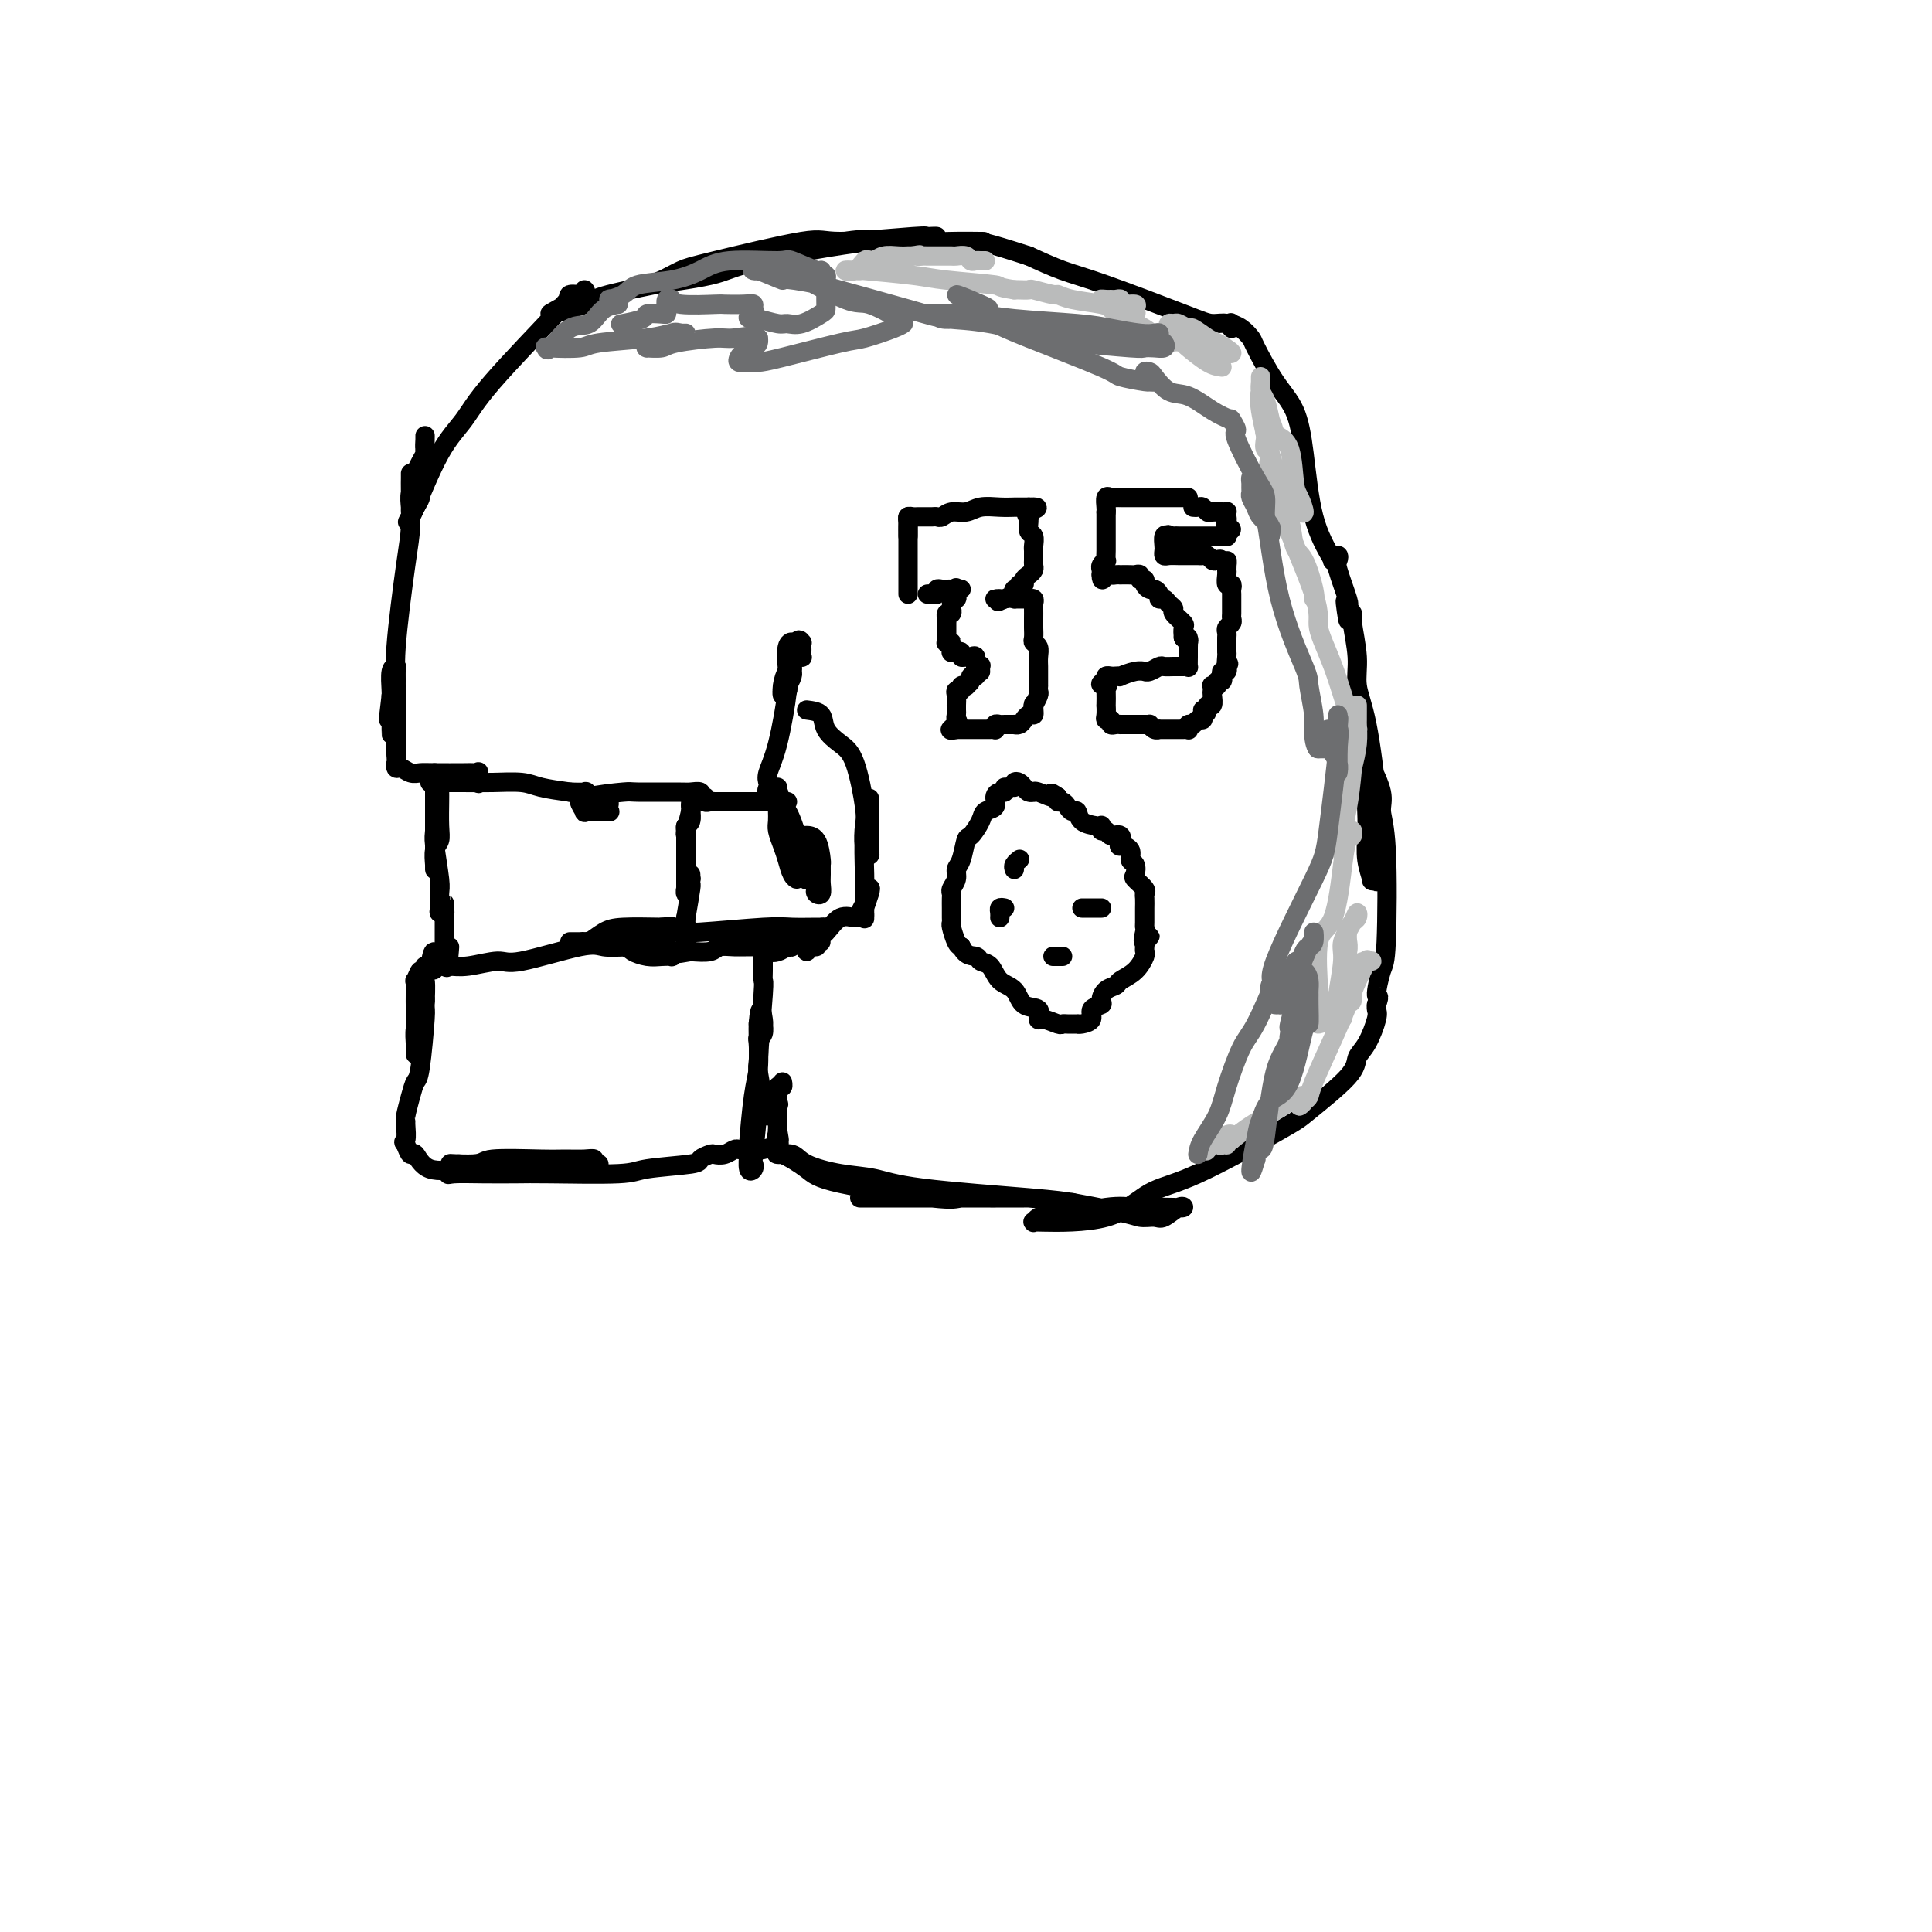 <svg viewBox='0 0 400 400' version='1.1' xmlns='http://www.w3.org/2000/svg' xmlns:xlink='http://www.w3.org/1999/xlink'><g fill='none' stroke='#000000' stroke-width='4' stroke-linecap='round' stroke-linejoin='round'><path d='M178,248c0.847,-0.000 1.694,-0.000 4,0c2.306,0.000 6.070,0.000 9,0c2.930,-0.000 5.024,-0.000 7,0c1.976,0.000 3.832,0.000 6,0c2.168,-0.000 4.648,-0.000 6,0c1.352,0.000 1.575,0.000 2,0c0.425,-0.000 1.053,-0.001 1,0c-0.053,0.001 -0.786,0.003 -2,0c-1.214,-0.003 -2.909,-0.010 -4,0c-1.091,0.010 -1.577,0.037 -3,0c-1.423,-0.037 -3.782,-0.137 -5,0c-1.218,0.137 -1.296,0.510 -6,0c-4.704,-0.510 -14.035,-1.904 -19,-3c-4.965,-1.096 -5.563,-1.896 -7,-3c-1.437,-1.104 -3.713,-2.513 -5,-3c-1.287,-0.487 -1.585,-0.051 -1,0c0.585,0.051 2.051,-0.282 3,0c0.949,0.282 1.379,1.178 3,2c1.621,0.822 4.432,1.568 7,2c2.568,0.432 4.895,0.549 7,1c2.105,0.451 3.990,1.237 10,2c6.010,0.763 16.146,1.504 22,2c5.854,0.496 7.427,0.748 9,1'/><path d='M222,249c12.292,2.235 13.022,2.823 14,3c0.978,0.177 2.205,-0.058 3,0c0.795,0.058 1.157,0.408 2,0c0.843,-0.408 2.165,-1.573 3,-2c0.835,-0.427 1.181,-0.116 1,0c-0.181,0.116 -0.889,0.039 -2,0c-1.111,-0.039 -2.627,-0.038 -4,0c-1.373,0.038 -2.605,0.114 -4,0c-1.395,-0.114 -2.952,-0.419 -6,0c-3.048,0.419 -7.586,1.562 -10,2c-2.414,0.438 -2.703,0.170 -3,0c-0.297,-0.170 -0.602,-0.241 -1,0c-0.398,0.241 -0.888,0.794 -1,1c-0.112,0.206 0.156,0.067 0,0c-0.156,-0.067 -0.735,-0.060 2,0c2.735,0.060 8.785,0.172 13,-1c4.215,-1.172 6.594,-3.629 9,-5c2.406,-1.371 4.839,-1.655 10,-4c5.161,-2.345 13.049,-6.750 17,-9c3.951,-2.250 3.966,-2.343 6,-4c2.034,-1.657 6.086,-4.878 8,-7c1.914,-2.122 1.690,-3.147 2,-4c0.310,-0.853 1.155,-1.535 2,-3c0.845,-1.465 1.690,-3.712 2,-5c0.310,-1.288 0.083,-1.616 0,-2c-0.083,-0.384 -0.024,-0.824 0,-1c0.024,-0.176 0.012,-0.088 0,0'/><path d='M285,208c0.882,-2.493 0.089,-1.227 0,-2c-0.089,-0.773 0.528,-3.586 1,-5c0.472,-1.414 0.798,-1.428 1,-6c0.202,-4.572 0.279,-13.702 0,-19c-0.279,-5.298 -0.916,-6.766 -1,-8c-0.084,-1.234 0.384,-2.235 0,-4c-0.384,-1.765 -1.619,-4.294 -2,-5c-0.381,-0.706 0.093,0.410 0,1c-0.093,0.590 -0.753,0.653 -1,2c-0.247,1.347 -0.081,3.979 0,6c0.081,2.021 0.078,3.430 0,5c-0.078,1.570 -0.231,3.302 0,5c0.231,1.698 0.847,3.364 1,4c0.153,0.636 -0.155,0.243 0,0c0.155,-0.243 0.775,-0.337 1,0c0.225,0.337 0.055,1.106 0,0c-0.055,-1.106 0.006,-4.087 0,-6c-0.006,-1.913 -0.077,-2.760 0,-4c0.077,-1.240 0.304,-2.875 0,-7c-0.304,-4.125 -1.138,-10.740 -2,-15c-0.862,-4.260 -1.751,-6.165 -2,-8c-0.249,-1.835 0.143,-3.599 0,-6c-0.143,-2.401 -0.822,-5.437 -1,-7c-0.178,-1.563 0.144,-1.652 0,-2c-0.144,-0.348 -0.756,-0.957 -1,-1c-0.244,-0.043 -0.122,0.478 0,1'/><path d='M279,127c-0.931,-5.549 -0.257,-0.422 0,1c0.257,1.422 0.097,-0.861 0,-2c-0.097,-1.139 -0.130,-1.133 0,-1c0.130,0.133 0.423,0.393 0,-1c-0.423,-1.393 -1.564,-4.440 -2,-6c-0.436,-1.560 -0.168,-1.635 0,-2c0.168,-0.365 0.238,-1.021 0,-1c-0.238,0.021 -0.782,0.720 -1,1c-0.218,0.280 -0.109,0.140 0,0'/><path d='M276,116c-1.501,-2.570 -3.001,-5.141 -4,-9c-0.999,-3.859 -1.496,-9.008 -2,-13c-0.504,-3.992 -1.016,-6.828 -2,-9c-0.984,-2.172 -2.439,-3.682 -4,-6c-1.561,-2.318 -3.227,-5.446 -4,-7c-0.773,-1.554 -0.652,-1.536 -1,-2c-0.348,-0.464 -1.167,-1.410 -2,-2c-0.833,-0.590 -1.682,-0.823 -2,-1c-0.318,-0.177 -0.104,-0.298 0,0c0.104,0.298 0.098,1.016 0,1c-0.098,-0.016 -0.288,-0.766 -1,-1c-0.712,-0.234 -1.945,0.048 -3,0c-1.055,-0.048 -1.932,-0.425 -6,-2c-4.068,-1.575 -11.326,-4.347 -16,-6c-4.674,-1.653 -6.764,-2.187 -9,-3c-2.236,-0.813 -4.618,-1.907 -7,-3'/><path d='M213,53c-9.210,-3.000 -10.236,-3.000 -11,-3c-0.764,0.000 -1.267,0.001 -1,0c0.267,-0.001 1.303,-0.004 2,0c0.697,0.004 1.057,0.014 0,0c-1.057,-0.014 -3.529,-0.051 -6,0c-2.471,0.051 -4.941,0.189 -7,0c-2.059,-0.189 -3.707,-0.706 -10,0c-6.293,0.706 -17.229,2.635 -23,4c-5.771,1.365 -6.375,2.168 -10,3c-3.625,0.832 -10.269,1.695 -13,2c-2.731,0.305 -1.549,0.054 -1,0c0.549,-0.054 0.466,0.089 1,0c0.534,-0.089 1.685,-0.411 3,-1c1.315,-0.589 2.795,-1.444 4,-2c1.205,-0.556 2.134,-0.814 7,-2c4.866,-1.186 13.667,-3.299 18,-4c4.333,-0.701 4.197,0.011 8,0c3.803,-0.011 11.545,-0.745 15,-1c3.455,-0.255 2.622,-0.030 3,0c0.378,0.030 1.965,-0.134 2,0c0.035,0.134 -1.483,0.567 -3,1'/><path d='M191,50c2.277,0.058 -4.531,0.202 -8,0c-3.469,-0.202 -3.599,-0.752 -8,0c-4.401,0.752 -13.074,2.805 -18,4c-4.926,1.195 -6.106,1.530 -8,2c-1.894,0.470 -4.503,1.073 -9,2c-4.497,0.927 -10.882,2.178 -14,3c-3.118,0.822 -2.967,1.216 -5,2c-2.033,0.784 -6.248,1.957 -7,2c-0.752,0.043 1.959,-1.043 3,-2c1.041,-0.957 0.411,-1.783 1,-2c0.589,-0.217 2.397,0.176 3,0c0.603,-0.176 0.002,-0.919 0,-1c-0.002,-0.081 0.594,0.501 0,1c-0.594,0.499 -2.380,0.916 -3,1c-0.620,0.084 -0.075,-0.166 -3,3c-2.925,3.166 -9.320,9.747 -13,14c-3.680,4.253 -4.646,6.177 -6,8c-1.354,1.823 -3.095,3.544 -5,7c-1.905,3.456 -3.975,8.648 -5,11c-1.025,2.352 -1.007,1.864 -1,2c0.007,0.136 0.002,0.896 0,1c-0.002,0.104 -0.001,-0.448 0,-1'/><path d='M85,107c-1.540,2.745 0.109,-0.394 1,-2c0.891,-1.606 1.023,-1.680 1,-2c-0.023,-0.320 -0.202,-0.885 0,-2c0.202,-1.115 0.786,-2.780 1,-4c0.214,-1.220 0.057,-1.994 0,-3c-0.057,-1.006 -0.013,-2.245 0,-3c0.013,-0.755 -0.004,-1.026 0,-1c0.004,0.026 0.030,0.349 0,1c-0.030,0.651 -0.117,1.629 0,2c0.117,0.371 0.438,0.134 0,1c-0.438,0.866 -1.634,2.835 -2,4c-0.366,1.165 0.098,1.525 0,2c-0.098,0.475 -0.758,1.065 -1,2c-0.242,0.935 -0.065,2.217 0,3c0.065,0.783 0.017,1.068 0,1c-0.017,-0.068 -0.005,-0.488 0,-1c0.005,-0.512 0.001,-1.116 0,-2c-0.001,-0.884 -0.000,-2.050 0,-3c0.000,-0.950 0.001,-1.686 0,-2c-0.001,-0.314 -0.002,-0.206 0,0c0.002,0.206 0.007,0.512 0,1c-0.007,0.488 -0.026,1.159 0,3c0.026,1.841 0.095,4.852 0,7c-0.095,2.148 -0.355,3.431 -1,8c-0.645,4.569 -1.674,12.422 -2,17c-0.326,4.578 0.050,5.879 0,7c-0.050,1.121 -0.525,2.060 -1,3'/><path d='M81,144c-1.089,8.689 -0.311,3.911 0,2c0.311,-1.911 0.156,-0.956 0,0'/><path d='M81,146c0.000,1.031 0.000,2.062 0,3c-0.000,0.938 -0.000,1.783 0,2c0.000,0.217 0.000,-0.194 0,0c-0.000,0.194 -0.001,0.994 0,1c0.001,0.006 0.004,-0.783 0,-2c-0.004,-1.217 -0.015,-2.861 0,-4c0.015,-1.139 0.057,-1.772 0,-3c-0.057,-1.228 -0.211,-3.051 0,-4c0.211,-0.949 0.789,-1.024 1,-1c0.211,0.024 0.057,0.146 0,1c-0.057,0.854 -0.015,2.440 0,3c0.015,0.560 0.004,0.095 0,0c-0.004,-0.095 -0.001,0.182 0,1c0.001,0.818 0.000,2.178 0,3c-0.000,0.822 -0.000,1.107 0,2c0.000,0.893 0.000,2.394 0,3c-0.000,0.606 -0.000,0.316 0,1c0.000,0.684 0.000,2.342 0,4'/><path d='M82,156c0.164,3.018 0.074,2.063 0,2c-0.074,-0.063 -0.133,0.768 0,1c0.133,0.232 0.459,-0.134 1,0c0.541,0.134 1.296,0.768 2,1c0.704,0.232 1.355,0.063 2,0c0.645,-0.063 1.283,-0.019 3,0c1.717,0.019 4.512,0.013 6,0c1.488,-0.013 1.667,-0.032 2,0c0.333,0.032 0.818,0.114 1,0c0.182,-0.114 0.059,-0.423 0,0c-0.059,0.423 -0.054,1.577 0,2c0.054,0.423 0.155,0.113 0,0c-0.155,-0.113 -0.568,-0.030 -1,0c-0.432,0.030 -0.885,0.008 -2,0c-1.115,-0.008 -2.893,-0.002 -4,0c-1.107,0.002 -1.543,0.001 -2,0c-0.457,-0.001 -0.936,0.000 -1,0c-0.064,-0.000 0.286,-0.001 1,0c0.714,0.001 1.792,0.003 3,0c1.208,-0.003 2.548,-0.012 4,0c1.452,0.012 3.018,0.044 5,0c1.982,-0.044 4.380,-0.166 6,0c1.620,0.166 2.463,0.619 4,1c1.537,0.381 3.769,0.691 6,1'/><path d='M118,164c4.996,0.189 2.985,-0.339 3,0c0.015,0.339 2.056,1.545 3,2c0.944,0.455 0.791,0.160 1,0c0.209,-0.160 0.779,-0.186 1,0c0.221,0.186 0.094,0.585 0,1c-0.094,0.415 -0.153,0.845 0,1c0.153,0.155 0.519,0.034 0,0c-0.519,-0.034 -1.924,0.020 -3,0c-1.076,-0.020 -1.822,-0.113 -2,0c-0.178,0.113 0.212,0.433 0,0c-0.212,-0.433 -1.027,-1.619 -1,-2c0.027,-0.381 0.897,0.041 1,0c0.103,-0.041 -0.559,-0.547 1,-1c1.559,-0.453 5.340,-0.855 7,-1c1.660,-0.145 1.200,-0.035 3,0c1.800,0.035 5.859,-0.006 8,0c2.141,0.006 2.363,0.058 3,0c0.637,-0.058 1.690,-0.226 2,0c0.310,0.226 -0.124,0.845 0,1c0.124,0.155 0.804,-0.155 1,0c0.196,0.155 -0.092,0.773 0,1c0.092,0.227 0.563,0.061 1,0c0.437,-0.061 0.839,-0.017 1,0c0.161,0.017 0.080,0.009 0,0'/><path d='M148,166c4.464,0.000 1.624,0.000 1,0c-0.624,-0.000 0.969,-0.000 2,0c1.031,0.000 1.499,0.000 2,0c0.501,-0.000 1.034,-0.000 2,0c0.966,0.000 2.366,0.000 3,0c0.634,-0.000 0.501,-0.000 1,0c0.499,0.000 1.629,0.001 2,0c0.371,-0.001 -0.017,-0.003 0,0c0.017,0.003 0.437,0.011 1,0c0.563,-0.011 1.268,-0.041 1,0c-0.268,0.041 -1.508,0.151 -2,0c-0.492,-0.151 -0.237,-0.565 0,-1c0.237,-0.435 0.454,-0.891 0,-1c-0.454,-0.109 -1.580,0.130 -2,0c-0.420,-0.130 -0.133,-0.629 0,-1c0.133,-0.371 0.113,-0.615 0,-1c-0.113,-0.385 -0.318,-0.912 0,-2c0.318,-1.088 1.161,-2.737 2,-6c0.839,-3.263 1.675,-8.139 2,-11c0.325,-2.861 0.140,-3.708 0,-5c-0.140,-1.292 -0.234,-3.029 0,-4c0.234,-0.971 0.795,-1.177 1,-1c0.205,0.177 0.055,0.738 0,1c-0.055,0.262 -0.015,0.224 0,1c0.015,0.776 0.004,2.364 0,3c-0.004,0.636 -0.002,0.318 0,0'/><path d='M164,138c0.139,0.818 -0.014,0.864 0,1c0.014,0.136 0.196,0.361 0,1c-0.196,0.639 -0.770,1.693 -1,2c-0.230,0.307 -0.115,-0.132 0,0c0.115,0.132 0.230,0.837 0,1c-0.230,0.163 -0.805,-0.214 -1,0c-0.195,0.214 -0.011,1.019 0,1c0.011,-0.019 -0.151,-0.863 0,-2c0.151,-1.137 0.615,-2.568 1,-3c0.385,-0.432 0.692,0.136 1,-1c0.308,-1.136 0.619,-3.976 1,-5c0.381,-1.024 0.834,-0.232 1,0c0.166,0.232 0.045,-0.095 0,0c-0.045,0.095 -0.016,0.614 0,1c0.016,0.386 0.018,0.639 0,1c-0.018,0.361 -0.056,0.829 0,1c0.056,0.171 0.207,0.046 0,0c-0.207,-0.046 -0.774,-0.013 -1,0c-0.226,0.013 -0.113,0.007 0,0'/><path d='M167,147c1.226,0.159 2.451,0.318 3,1c0.549,0.682 0.420,1.885 1,3c0.580,1.115 1.867,2.140 3,3c1.133,0.860 2.111,1.555 3,4c0.889,2.445 1.688,6.639 2,9c0.312,2.361 0.136,2.889 0,4c-0.136,1.111 -0.233,2.807 0,4c0.233,1.193 0.794,1.884 1,2c0.206,0.116 0.055,-0.343 0,-1c-0.055,-0.657 -0.015,-1.513 0,-2c0.015,-0.487 0.004,-0.604 0,-1c-0.004,-0.396 -0.001,-1.070 0,-2c0.001,-0.930 0.000,-2.117 0,-3c-0.000,-0.883 -0.000,-1.463 0,-2c0.000,-0.537 0.000,-1.030 0,-1c-0.000,0.030 -0.000,0.585 0,1c0.000,0.415 0.000,0.690 0,1c-0.000,0.310 -0.000,0.655 0,1'/><path d='M180,168c-0.226,0.863 -0.793,1.521 -1,4c-0.207,2.479 -0.056,6.779 0,9c0.056,2.221 0.015,2.361 0,3c-0.015,0.639 -0.004,1.775 0,3c0.004,1.225 0.000,2.537 0,3c-0.000,0.463 0.003,0.076 0,0c-0.003,-0.076 -0.014,0.160 0,0c0.014,-0.160 0.052,-0.715 0,-1c-0.052,-0.285 -0.195,-0.299 0,-1c0.195,-0.701 0.728,-2.091 1,-3c0.272,-0.909 0.282,-1.339 0,-1c-0.282,0.339 -0.855,1.447 -1,2c-0.145,0.553 0.138,0.550 0,1c-0.138,0.450 -0.696,1.353 -1,2c-0.304,0.647 -0.352,1.039 -1,1c-0.648,-0.039 -1.894,-0.509 -3,0c-1.106,0.509 -2.072,1.997 -3,3c-0.928,1.003 -1.817,1.520 -2,2c-0.183,0.480 0.342,0.924 0,1c-0.342,0.076 -1.549,-0.214 -2,0c-0.451,0.214 -0.144,0.933 0,1c0.144,0.067 0.127,-0.518 0,-1c-0.127,-0.482 -0.364,-0.861 0,-1c0.364,-0.139 1.329,-0.037 2,0c0.671,0.037 1.049,0.011 1,0c-0.049,-0.011 -0.524,-0.005 -1,0'/><path d='M169,195c-0.126,-0.298 -1.441,-0.042 -2,0c-0.559,0.042 -0.363,-0.130 -1,0c-0.637,0.130 -2.106,0.563 -3,1c-0.894,0.437 -1.214,0.876 -2,1c-0.786,0.124 -2.040,-0.069 -2,0c0.040,0.069 1.374,0.401 2,0c0.626,-0.401 0.543,-1.536 1,-2c0.457,-0.464 1.454,-0.257 2,0c0.546,0.257 0.641,0.565 1,0c0.359,-0.565 0.981,-2.004 1,-2c0.019,0.004 -0.566,1.451 -1,2c-0.434,0.549 -0.716,0.201 -1,0c-0.284,-0.201 -0.571,-0.254 -1,0c-0.429,0.254 -1.001,0.816 -1,1c0.001,0.184 0.575,-0.011 1,0c0.425,0.011 0.702,0.227 1,0c0.298,-0.227 0.616,-0.896 1,-1c0.384,-0.104 0.834,0.357 1,0c0.166,-0.357 0.047,-1.530 0,-2c-0.047,-0.470 -0.024,-0.235 0,0'/><path d='M166,193c0.743,-0.744 -0.901,-0.604 -2,0c-1.099,0.604 -1.653,1.672 -2,2c-0.347,0.328 -0.485,-0.085 -1,0c-0.515,0.085 -1.406,0.669 -2,1c-0.594,0.331 -0.892,0.408 -1,1c-0.108,0.592 -0.028,1.698 0,2c0.028,0.302 0.003,-0.201 0,0c-0.003,0.201 0.014,1.106 0,2c-0.014,0.894 -0.060,1.778 0,2c0.060,0.222 0.226,-0.218 0,3c-0.226,3.218 -0.844,10.095 -1,14c-0.156,3.905 0.151,4.839 0,8c-0.151,3.161 -0.758,8.548 -1,11c-0.242,2.452 -0.118,1.969 0,2c0.118,0.031 0.231,0.578 0,1c-0.231,0.422 -0.804,0.720 -1,0c-0.196,-0.720 -0.014,-2.457 0,-3c0.014,-0.543 -0.140,0.110 0,-2c0.140,-2.110 0.573,-6.983 1,-10c0.427,-3.017 0.846,-4.180 1,-6c0.154,-1.820 0.041,-4.298 0,-6c-0.041,-1.702 -0.012,-2.629 0,-3c0.012,-0.371 0.006,-0.185 0,0'/><path d='M157,212c0.380,-4.936 0.830,-2.275 1,-1c0.170,1.275 0.060,1.165 0,1c-0.060,-0.165 -0.068,-0.383 0,0c0.068,0.383 0.213,1.369 0,2c-0.213,0.631 -0.786,0.908 -1,1c-0.214,0.092 -0.071,0.001 0,1c0.071,0.999 0.071,3.089 0,4c-0.071,0.911 -0.213,0.642 0,2c0.213,1.358 0.783,4.342 1,6c0.217,1.658 0.083,1.988 0,2c-0.083,0.012 -0.114,-0.296 0,0c0.114,0.296 0.374,1.195 1,1c0.626,-0.195 1.617,-1.483 2,-2c0.383,-0.517 0.156,-0.264 0,-1c-0.156,-0.736 -0.242,-2.462 0,-3c0.242,-0.538 0.811,0.111 1,0c0.189,-0.111 -0.002,-0.983 0,-1c0.002,-0.017 0.197,0.821 0,1c-0.197,0.179 -0.785,-0.300 -1,0c-0.215,0.300 -0.058,1.379 0,2c0.058,0.621 0.015,0.782 0,1c-0.015,0.218 -0.004,0.491 0,1c0.004,0.509 0.001,1.252 0,2c-0.001,0.748 -0.000,1.499 0,2c0.000,0.501 0.000,0.750 0,1'/><path d='M161,234c0.631,3.581 0.208,1.534 0,1c-0.208,-0.534 -0.202,0.445 0,1c0.202,0.555 0.601,0.685 0,1c-0.601,0.315 -2.202,0.817 -3,1c-0.798,0.183 -0.791,0.049 -1,0c-0.209,-0.049 -0.633,-0.014 -1,0c-0.367,0.014 -0.678,0.008 -1,0c-0.322,-0.008 -0.654,-0.016 -1,0c-0.346,0.016 -0.707,0.056 -1,0c-0.293,-0.056 -0.517,-0.208 -1,0c-0.483,0.208 -1.225,0.777 -2,1c-0.775,0.223 -1.584,0.101 -2,0c-0.416,-0.101 -0.440,-0.181 -1,0c-0.560,0.181 -1.658,0.623 -2,1c-0.342,0.377 0.071,0.689 -2,1c-2.071,0.311 -6.624,0.619 -9,1c-2.376,0.381 -2.573,0.834 -6,1c-3.427,0.166 -10.083,0.046 -14,0c-3.917,-0.046 -5.097,-0.018 -7,0c-1.903,0.018 -4.531,0.025 -7,0c-2.469,-0.025 -4.780,-0.084 -6,0c-1.220,0.084 -1.349,0.310 -1,0c0.349,-0.310 1.174,-1.155 2,-2'/><path d='M95,241c-4.524,-0.249 0.668,0.130 3,0c2.332,-0.130 1.806,-0.768 4,-1c2.194,-0.232 7.109,-0.058 10,0c2.891,0.058 3.760,0.002 5,0c1.240,-0.002 2.851,0.052 4,0c1.149,-0.052 1.834,-0.210 2,0c0.166,0.210 -0.189,0.788 0,1c0.189,0.212 0.920,0.057 1,0c0.080,-0.057 -0.491,-0.015 -1,0c-0.509,0.015 -0.955,0.004 -2,0c-1.045,-0.004 -2.690,-0.001 -4,0c-1.310,0.001 -2.285,0.000 -3,0c-0.715,-0.000 -1.169,-0.000 -2,0c-0.831,0.000 -2.038,0.000 -2,0c0.038,-0.000 1.320,-0.001 2,0c0.680,0.001 0.758,0.004 1,0c0.242,-0.004 0.647,-0.015 1,0c0.353,0.015 0.654,0.057 1,0c0.346,-0.057 0.738,-0.211 1,0c0.262,0.211 0.396,0.789 0,1c-0.396,0.211 -1.320,0.056 -2,0c-0.680,-0.056 -1.116,-0.012 -2,0c-0.884,0.012 -2.215,-0.009 -4,0c-1.785,0.009 -4.022,0.046 -6,0c-1.978,-0.046 -3.696,-0.175 -6,0c-2.304,0.175 -5.195,0.655 -7,0c-1.805,-0.655 -2.524,-2.446 -3,-3c-0.476,-0.554 -0.707,0.127 -1,0c-0.293,-0.127 -0.646,-1.064 -1,-2'/><path d='M84,237c-0.773,-0.834 -0.204,-0.418 0,-1c0.204,-0.582 0.044,-2.163 0,-3c-0.044,-0.837 0.030,-0.930 0,-1c-0.030,-0.070 -0.162,-0.118 0,-1c0.162,-0.882 0.617,-2.599 1,-4c0.383,-1.401 0.692,-2.486 1,-3c0.308,-0.514 0.614,-0.457 1,-3c0.386,-2.543 0.850,-7.686 1,-10c0.150,-2.314 -0.016,-1.799 0,-3c0.016,-1.201 0.215,-4.118 0,-5c-0.215,-0.882 -0.842,0.270 -1,0c-0.158,-0.270 0.154,-1.963 0,-2c-0.154,-0.037 -0.773,1.583 -1,2c-0.227,0.417 -0.061,-0.369 0,0c0.061,0.369 0.016,1.892 0,3c-0.016,1.108 -0.004,1.801 0,2c0.004,0.199 0.001,-0.095 0,1c-0.001,1.095 -0.000,3.578 0,5c0.000,1.422 0.000,1.781 0,2c-0.000,0.219 -0.001,0.297 0,1c0.001,0.703 0.003,2.029 0,2c-0.003,-0.029 -0.011,-1.415 0,-2c0.011,-0.585 0.041,-0.371 0,-1c-0.041,-0.629 -0.154,-2.102 0,-3c0.154,-0.898 0.577,-1.221 1,-2c0.423,-0.779 0.848,-2.013 1,-3c0.152,-0.987 0.030,-1.729 0,-3c-0.030,-1.271 0.030,-3.073 0,-4c-0.030,-0.927 -0.152,-0.979 0,-1c0.152,-0.021 0.576,-0.010 1,0'/><path d='M89,200c1.011,-5.724 1.037,-1.532 1,0c-0.037,1.532 -0.137,0.406 0,0c0.137,-0.406 0.510,-0.092 1,0c0.490,0.092 1.097,-0.039 2,0c0.903,0.039 2.103,0.249 4,0c1.897,-0.249 4.493,-0.956 6,-1c1.507,-0.044 1.927,0.576 5,0c3.073,-0.576 8.799,-2.348 12,-3c3.201,-0.652 3.877,-0.185 5,0c1.123,0.185 2.695,0.088 5,0c2.305,-0.088 5.344,-0.167 7,0c1.656,0.167 1.927,0.582 2,1c0.073,0.418 -0.054,0.841 0,1c0.054,0.159 0.290,0.054 0,0c-0.290,-0.054 -1.104,-0.057 -2,0c-0.896,0.057 -1.872,0.173 -3,0c-1.128,-0.173 -2.406,-0.635 -3,-1c-0.594,-0.365 -0.503,-0.634 -2,-1c-1.497,-0.366 -4.584,-0.831 -6,-1c-1.416,-0.169 -1.163,-0.044 -2,0c-0.837,0.044 -2.765,0.005 -3,0c-0.235,-0.005 1.224,0.023 2,0c0.776,-0.023 0.868,-0.097 1,0c0.132,0.097 0.303,0.366 1,0c0.697,-0.366 1.918,-1.368 3,-2c1.082,-0.632 2.023,-0.895 4,-1c1.977,-0.105 4.988,-0.053 8,0'/><path d='M137,192c3.218,-0.448 1.763,-0.067 2,0c0.237,0.067 2.168,-0.178 3,0c0.832,0.178 0.567,0.780 0,1c-0.567,0.220 -1.435,0.059 -2,0c-0.565,-0.059 -0.827,-0.016 -2,0c-1.173,0.016 -3.257,0.004 -4,0c-0.743,-0.004 -0.143,-0.000 0,0c0.143,0.000 -0.170,-0.004 0,0c0.170,0.004 0.823,0.015 2,0c1.177,-0.015 2.878,-0.057 4,0c1.122,0.057 1.665,0.211 5,0c3.335,-0.211 9.463,-0.789 13,-1c3.537,-0.211 4.482,-0.055 6,0c1.518,0.055 3.607,0.008 5,0c1.393,-0.008 2.089,0.023 2,0c-0.089,-0.023 -0.963,-0.098 -1,0c-0.037,0.098 0.764,0.370 0,1c-0.764,0.630 -3.091,1.619 -4,2c-0.909,0.381 -0.400,0.155 -1,0c-0.600,-0.155 -2.311,-0.239 -3,0c-0.689,0.239 -0.357,0.800 -1,1c-0.643,0.200 -2.261,0.040 -4,0c-1.739,-0.040 -3.600,0.041 -5,0c-1.400,-0.041 -2.338,-0.203 -3,0c-0.662,0.203 -1.046,0.772 -2,1c-0.954,0.228 -2.477,0.114 -4,0'/><path d='M143,197c-4.310,0.774 -2.083,0.208 -1,0c1.083,-0.208 1.024,-0.060 1,0c-0.024,0.060 -0.012,0.030 0,0'/><path d='M91,164c0.008,0.360 0.016,0.719 0,2c-0.016,1.281 -0.057,3.483 0,5c0.057,1.517 0.211,2.349 0,3c-0.211,0.651 -0.789,1.121 -1,2c-0.211,0.879 -0.057,2.166 0,3c0.057,0.834 0.015,1.216 0,1c-0.015,-0.216 -0.004,-1.030 0,-2c0.004,-0.970 0.001,-2.095 0,-3c-0.001,-0.905 -0.000,-1.588 0,-2c0.000,-0.412 0.000,-0.552 0,-1c-0.000,-0.448 -0.000,-1.206 0,-2c0.000,-0.794 0.000,-1.626 0,-2c-0.000,-0.374 -0.000,-0.291 0,-1c0.000,-0.709 0.000,-2.208 0,-3c-0.000,-0.792 -0.000,-0.875 0,-1c0.000,-0.125 0.000,-0.293 0,-1c-0.000,-0.707 -0.000,-1.952 0,-2c0.000,-0.048 0.000,1.103 0,2c-0.000,0.897 -0.000,1.542 0,2c0.000,0.458 0.000,0.729 0,1'/><path d='M90,165c-0.004,1.231 -0.015,1.809 0,3c0.015,1.191 0.057,2.995 0,4c-0.057,1.005 -0.212,1.211 0,3c0.212,1.789 0.793,5.159 1,7c0.207,1.841 0.041,2.151 0,3c-0.041,0.849 0.041,2.237 0,3c-0.041,0.763 -0.207,0.901 0,1c0.207,0.099 0.788,0.159 1,0c0.212,-0.159 0.057,-0.537 0,-1c-0.057,-0.463 -0.015,-1.011 0,-1c0.015,0.011 0.004,0.581 0,1c-0.004,0.419 -0.001,0.688 0,1c0.001,0.312 0.000,0.666 0,1c-0.000,0.334 -0.000,0.649 0,1c0.000,0.351 0.000,0.738 0,1c-0.000,0.262 -0.000,0.399 0,1c0.000,0.601 0.000,1.667 0,2c-0.000,0.333 -0.000,-0.065 0,0c0.000,0.065 0.000,0.594 0,1c-0.000,0.406 -0.000,0.687 0,1c0.000,0.313 0.000,0.656 0,1'/><path d='M92,198c0.533,4.911 0.867,0.689 1,-1c0.133,-1.689 0.067,-0.844 0,0'/><path d='M142,171c0.000,0.208 0.000,0.417 0,1c-0.000,0.583 -0.000,1.542 0,2c0.000,0.458 0.000,0.416 0,1c-0.000,0.584 -0.001,1.792 0,2c0.001,0.208 0.004,-0.586 0,-1c-0.004,-0.414 -0.015,-0.450 0,-1c0.015,-0.550 0.057,-1.616 0,-2c-0.057,-0.384 -0.211,-0.086 0,-1c0.211,-0.914 0.789,-3.039 1,-4c0.211,-0.961 0.057,-0.759 0,-1c-0.057,-0.241 -0.016,-0.926 0,-1c0.016,-0.074 0.008,0.463 0,1'/><path d='M143,167c0.159,-1.291 0.057,0.480 0,1c-0.057,0.520 -0.068,-0.212 0,0c0.068,0.212 0.214,1.369 0,2c-0.214,0.631 -0.789,0.736 -1,1c-0.211,0.264 -0.056,0.687 0,1c0.056,0.313 0.015,0.515 0,1c-0.015,0.485 -0.004,1.253 0,2c0.004,0.747 0.001,1.472 0,2c-0.001,0.528 -0.001,0.858 0,2c0.001,1.142 0.004,3.097 0,4c-0.004,0.903 -0.015,0.755 0,1c0.015,0.245 0.057,0.884 0,1c-0.057,0.116 -0.211,-0.292 0,-1c0.211,-0.708 0.788,-1.716 1,-2c0.212,-0.284 0.057,0.158 0,0c-0.057,-0.158 -0.018,-0.915 0,-1c0.018,-0.085 0.015,0.503 0,1c-0.015,0.497 -0.043,0.903 0,1c0.043,0.097 0.155,-0.115 0,1c-0.155,1.115 -0.578,3.558 -1,6'/><path d='M142,190c-0.155,3.996 -0.041,2.485 0,2c0.041,-0.485 0.011,0.056 0,1c-0.011,0.944 -0.003,2.293 0,2c0.003,-0.293 0.001,-2.226 0,-3c-0.001,-0.774 -0.000,-0.387 0,0'/><path d='M161,163c-0.303,0.560 -0.607,1.120 0,3c0.607,1.880 2.123,5.082 3,7c0.877,1.918 1.114,2.554 2,4c0.886,1.446 2.419,3.702 3,5c0.581,1.298 0.208,1.638 0,2c-0.208,0.362 -0.252,0.744 0,1c0.252,0.256 0.800,0.384 1,0c0.200,-0.384 0.052,-1.280 0,-2c-0.052,-0.720 -0.008,-1.265 0,-2c0.008,-0.735 -0.021,-1.661 0,-2c0.021,-0.339 0.093,-0.091 0,-1c-0.093,-0.909 -0.351,-2.976 -1,-4c-0.649,-1.024 -1.691,-1.005 -2,-1c-0.309,0.005 0.113,-0.005 0,0c-0.113,0.005 -0.763,0.023 -1,0c-0.237,-0.023 -0.061,-0.089 0,0c0.061,0.089 0.006,0.333 0,1c-0.006,0.667 0.037,1.756 0,2c-0.037,0.244 -0.153,-0.359 0,0c0.153,0.359 0.577,1.679 1,3'/><path d='M167,179c0.153,1.031 0.037,0.607 0,1c-0.037,0.393 0.005,1.602 0,2c-0.005,0.398 -0.056,-0.015 0,0c0.056,0.015 0.220,0.460 0,0c-0.220,-0.460 -0.823,-1.824 -1,-3c-0.177,-1.176 0.072,-2.165 0,-3c-0.072,-0.835 -0.464,-1.517 -1,-3c-0.536,-1.483 -1.215,-3.767 -2,-5c-0.785,-1.233 -1.674,-1.413 -2,-2c-0.326,-0.587 -0.087,-1.580 0,-2c0.087,-0.420 0.023,-0.268 0,0c-0.023,0.268 -0.006,0.652 0,1c0.006,0.348 0.001,0.659 0,1c-0.001,0.341 0.003,0.713 0,1c-0.003,0.287 -0.012,0.488 0,1c0.012,0.512 0.044,1.335 0,2c-0.044,0.665 -0.166,1.174 0,2c0.166,0.826 0.618,1.970 1,3c0.382,1.030 0.695,1.947 1,3c0.305,1.053 0.604,2.244 1,3c0.396,0.756 0.890,1.079 1,1c0.110,-0.079 -0.163,-0.560 0,-1c0.163,-0.440 0.761,-0.840 1,-1c0.239,-0.160 0.120,-0.080 0,0'/></g>
<g fill='none' stroke='#BABBBB' stroke-width='4' stroke-linecap='round' stroke-linejoin='round'><path d='M272,124c0.170,-0.219 0.340,-0.438 0,-2c-0.340,-1.562 -1.190,-4.466 -2,-6c-0.810,-1.534 -1.580,-1.700 -2,-3c-0.420,-1.300 -0.491,-3.736 -1,-5c-0.509,-1.264 -1.456,-1.355 -2,-3c-0.544,-1.645 -0.685,-4.844 -1,-7c-0.315,-2.156 -0.802,-3.268 -1,-4c-0.198,-0.732 -0.105,-1.084 0,-2c0.105,-0.916 0.223,-2.396 0,-3c-0.223,-0.604 -0.787,-0.333 -1,0c-0.213,0.333 -0.075,0.728 0,1c0.075,0.272 0.087,0.420 0,1c-0.087,0.580 -0.273,1.593 0,2c0.273,0.407 1.004,0.210 1,1c-0.004,0.790 -0.743,2.568 0,4c0.743,1.432 2.967,2.517 4,4c1.033,1.483 0.876,3.363 1,4c0.124,0.637 0.529,0.032 1,0c0.471,-0.032 1.007,0.511 1,0c-0.007,-0.511 -0.559,-2.075 -1,-3c-0.441,-0.925 -0.773,-1.211 -1,-3c-0.227,-1.789 -0.351,-5.083 -1,-7c-0.649,-1.917 -1.825,-2.459 -3,-3'/><path d='M264,90c-0.801,-2.937 -0.803,-2.280 -1,-3c-0.197,-0.720 -0.589,-2.818 -1,-4c-0.411,-1.182 -0.842,-1.447 -1,-2c-0.158,-0.553 -0.042,-1.393 0,-2c0.042,-0.607 0.009,-0.979 0,-1c-0.009,-0.021 0.005,0.310 0,1c-0.005,0.690 -0.029,1.739 0,2c0.029,0.261 0.111,-0.268 0,0c-0.111,0.268 -0.414,1.331 0,4c0.414,2.669 1.545,6.943 2,10c0.455,3.057 0.233,4.897 2,10c1.767,5.103 5.521,13.471 7,18c1.479,4.529 0.682,5.221 1,7c0.318,1.779 1.749,4.644 3,8c1.251,3.356 2.321,7.202 3,9c0.679,1.798 0.967,1.550 1,2c0.033,0.450 -0.187,1.600 0,2c0.187,0.400 0.782,0.051 1,0c0.218,-0.051 0.058,0.197 0,0c-0.058,-0.197 -0.015,-0.840 0,-2c0.015,-1.160 0.001,-2.836 0,-3c-0.001,-0.164 0.010,1.183 0,2c-0.010,0.817 -0.041,1.105 0,2c0.041,0.895 0.155,2.399 0,4c-0.155,1.601 -0.577,3.301 -1,5'/><path d='M280,159c-0.320,3.545 -0.622,5.908 -1,8c-0.378,2.092 -0.834,3.914 -1,5c-0.166,1.086 -0.042,1.436 0,2c0.042,0.564 0.001,1.343 0,2c-0.001,0.657 0.038,1.190 0,1c-0.038,-0.190 -0.153,-1.105 0,-2c0.153,-0.895 0.574,-1.769 1,-2c0.426,-0.231 0.858,0.181 1,0c0.142,-0.181 -0.005,-0.956 0,-1c0.005,-0.044 0.162,0.641 0,1c-0.162,0.359 -0.642,0.391 -1,1c-0.358,0.609 -0.593,1.796 -1,5c-0.407,3.204 -0.984,8.424 -2,11c-1.016,2.576 -2.470,2.509 -3,5c-0.530,2.491 -0.135,7.541 0,10c0.135,2.459 0.012,2.326 0,3c-0.012,0.674 0.088,2.154 0,3c-0.088,0.846 -0.363,1.060 0,1c0.363,-0.060 1.365,-0.392 2,-1c0.635,-0.608 0.902,-1.493 1,-2c0.098,-0.507 0.026,-0.637 0,-1c-0.026,-0.363 -0.008,-0.961 0,-1c0.008,-0.039 0.004,0.480 0,1'/><path d='M276,208c0.482,-0.540 0.186,-0.388 0,0c-0.186,0.388 -0.262,1.014 0,1c0.262,-0.014 0.861,-0.668 1,-1c0.139,-0.332 -0.184,-0.342 0,-2c0.184,-1.658 0.873,-4.963 1,-7c0.127,-2.037 -0.308,-2.806 0,-4c0.308,-1.194 1.361,-2.812 2,-4c0.639,-1.188 0.865,-1.946 1,-2c0.135,-0.054 0.180,0.597 0,1c-0.180,0.403 -0.583,0.558 -1,1c-0.417,0.442 -0.848,1.171 -1,2c-0.152,0.829 -0.027,1.759 0,2c0.027,0.241 -0.045,-0.208 0,0c0.045,0.208 0.208,1.072 0,2c-0.208,0.928 -0.788,1.921 -1,3c-0.212,1.079 -0.057,2.246 0,3c0.057,0.754 0.014,1.095 0,2c-0.014,0.905 -0.001,2.372 0,3c0.001,0.628 -0.010,0.416 0,1c0.010,0.584 0.041,1.965 0,2c-0.041,0.035 -0.155,-1.276 0,-2c0.155,-0.724 0.577,-0.862 1,-1'/><path d='M279,208c0.399,-0.513 0.898,-0.295 1,-1c0.102,-0.705 -0.192,-2.333 0,-3c0.192,-0.667 0.870,-0.374 1,-1c0.130,-0.626 -0.289,-2.171 0,-3c0.289,-0.829 1.287,-0.943 2,-1c0.713,-0.057 1.142,-0.058 1,0c-0.142,0.058 -0.855,0.173 -1,0c-0.145,-0.173 0.276,-0.636 0,0c-0.276,0.636 -1.250,2.370 -2,4c-0.750,1.630 -1.275,3.157 -2,5c-0.725,1.843 -1.649,4.001 -3,7c-1.351,2.999 -3.128,6.839 -4,9c-0.872,2.161 -0.837,2.642 -1,3c-0.163,0.358 -0.522,0.594 -1,1c-0.478,0.406 -1.074,0.982 -1,1c0.074,0.018 0.818,-0.522 1,-1c0.182,-0.478 -0.198,-0.893 0,-1c0.198,-0.107 0.973,0.096 1,0c0.027,-0.096 -0.694,-0.490 -2,0c-1.306,0.490 -3.198,1.863 -5,3c-1.802,1.137 -3.515,2.039 -5,3c-1.485,0.961 -2.743,1.980 -4,3'/><path d='M255,236c-2.994,1.607 -2.480,1.123 -2,1c0.480,-0.123 0.924,0.115 1,0c0.076,-0.115 -0.216,-0.583 0,-1c0.216,-0.417 0.940,-0.784 1,-1c0.060,-0.216 -0.545,-0.282 -1,0c-0.455,0.282 -0.761,0.911 -1,1c-0.239,0.089 -0.410,-0.361 -1,0c-0.590,0.361 -1.597,1.532 -2,2c-0.403,0.468 -0.201,0.234 0,0'/><path d='M253,76c-0.831,-0.099 -1.662,-0.197 -3,-1c-1.338,-0.803 -3.182,-2.310 -4,-3c-0.818,-0.690 -0.608,-0.563 -1,-1c-0.392,-0.437 -1.385,-1.439 -2,-2c-0.615,-0.561 -0.851,-0.682 -1,-1c-0.149,-0.318 -0.211,-0.833 0,-1c0.211,-0.167 0.694,0.015 1,0c0.306,-0.015 0.436,-0.227 1,0c0.564,0.227 1.561,0.891 2,1c0.439,0.109 0.318,-0.339 1,0c0.682,0.339 2.166,1.463 3,2c0.834,0.537 1.018,0.486 2,1c0.982,0.514 2.762,1.595 3,2c0.238,0.405 -1.066,0.136 -2,0c-0.934,-0.136 -1.498,-0.140 -2,0c-0.502,0.140 -0.943,0.422 -2,0c-1.057,-0.422 -2.731,-1.549 -4,-2c-1.269,-0.451 -2.135,-0.225 -3,0'/><path d='M242,71c-2.786,-0.835 -3.251,-1.922 -5,-3c-1.749,-1.078 -4.781,-2.145 -6,-3c-1.219,-0.855 -0.625,-1.497 -1,-2c-0.375,-0.503 -1.718,-0.868 -2,-1c-0.282,-0.132 0.496,-0.031 1,0c0.504,0.031 0.735,-0.006 1,0c0.265,0.006 0.564,0.057 1,0c0.436,-0.057 1.009,-0.222 1,0c-0.009,0.222 -0.600,0.831 0,1c0.600,0.169 2.392,-0.101 3,0c0.608,0.101 0.031,0.574 0,1c-0.031,0.426 0.484,0.805 0,1c-0.484,0.195 -1.965,0.206 -3,0c-1.035,-0.206 -1.622,-0.629 -2,-1c-0.378,-0.371 -0.547,-0.692 -2,-1c-1.453,-0.308 -4.191,-0.604 -6,-1c-1.809,-0.396 -2.687,-0.891 -3,-1c-0.313,-0.109 -0.059,0.167 -1,0c-0.941,-0.167 -3.077,-0.777 -4,-1c-0.923,-0.223 -0.633,-0.060 -1,0c-0.367,0.060 -1.391,0.017 -2,0c-0.609,-0.017 -0.805,-0.009 -1,0'/><path d='M210,60c-4.238,-0.642 -2.333,-0.746 -4,-1c-1.667,-0.254 -6.907,-0.656 -10,-1c-3.093,-0.344 -4.039,-0.629 -7,-1c-2.961,-0.371 -7.936,-0.830 -10,-1c-2.064,-0.170 -1.215,-0.053 -1,0c0.215,0.053 -0.202,0.042 -1,0c-0.798,-0.042 -1.977,-0.115 -2,0c-0.023,0.115 1.109,0.419 2,0c0.891,-0.419 1.540,-1.562 2,-2c0.460,-0.438 0.730,-0.170 1,0c0.270,0.170 0.541,0.242 1,0c0.459,-0.242 1.106,-0.797 2,-1c0.894,-0.203 2.033,-0.054 3,0c0.967,0.054 1.760,0.015 2,0c0.240,-0.015 -0.074,-0.004 0,0c0.074,0.004 0.537,0.002 1,0'/><path d='M189,53c2.340,-0.464 1.189,-0.124 1,0c-0.189,0.124 0.583,0.033 1,0c0.417,-0.033 0.478,-0.009 1,0c0.522,0.009 1.506,0.001 2,0c0.494,-0.001 0.500,0.003 1,0c0.500,-0.003 1.496,-0.015 2,0c0.504,0.015 0.516,0.057 1,0c0.484,-0.057 1.440,-0.211 2,0c0.560,0.211 0.725,0.789 1,1c0.275,0.211 0.661,0.057 1,0c0.339,-0.057 0.630,-0.015 1,0c0.370,0.015 0.820,0.004 1,0c0.180,-0.004 0.090,-0.002 0,0'/></g>
<g fill='none' stroke='#6D6E70' stroke-width='4' stroke-linecap='round' stroke-linejoin='round'><path d='M248,239c0.124,-0.825 0.247,-1.650 1,-3c0.753,-1.350 2.135,-3.226 3,-5c0.865,-1.774 1.213,-3.446 2,-6c0.787,-2.554 2.015,-5.989 3,-8c0.985,-2.011 1.729,-2.598 3,-5c1.271,-2.402 3.070,-6.620 4,-9c0.930,-2.380 0.992,-2.922 1,-3c0.008,-0.078 -0.037,0.308 0,1c0.037,0.692 0.154,1.691 0,2c-0.154,0.309 -0.581,-0.071 -1,0c-0.419,0.071 -0.830,0.592 -1,1c-0.170,0.408 -0.097,0.704 0,1c0.097,0.296 0.220,0.592 0,1c-0.220,0.408 -0.783,0.927 0,1c0.783,0.073 2.911,-0.300 4,-1c1.089,-0.700 1.139,-1.727 1,-2c-0.139,-0.273 -0.468,0.208 0,-1c0.468,-1.208 1.734,-4.104 3,-7'/><path d='M271,196c0.849,-1.623 0.971,-0.682 1,-1c0.029,-0.318 -0.033,-1.895 0,-2c0.033,-0.105 0.163,1.261 0,2c-0.163,0.739 -0.618,0.850 -1,1c-0.382,0.150 -0.691,0.338 -1,1c-0.309,0.662 -0.619,1.800 -1,2c-0.381,0.200 -0.833,-0.536 -1,1c-0.167,1.536 -0.048,5.344 0,7c0.048,1.656 0.027,1.159 0,2c-0.027,0.841 -0.060,3.020 0,4c0.060,0.980 0.211,0.760 0,1c-0.211,0.240 -0.785,0.940 -1,1c-0.215,0.060 -0.072,-0.520 0,-1c0.072,-0.480 0.072,-0.859 0,-1c-0.072,-0.141 -0.215,-0.045 0,-1c0.215,-0.955 0.790,-2.960 1,-4c0.210,-1.040 0.057,-1.115 0,-2c-0.057,-0.885 -0.016,-2.579 0,-3c0.016,-0.421 0.009,0.429 0,1c-0.009,0.571 -0.020,0.861 0,1c0.020,0.139 0.069,0.128 0,2c-0.069,1.872 -0.257,5.629 -1,8c-0.743,2.371 -2.042,3.356 -3,7c-0.958,3.644 -1.576,9.946 -2,13c-0.424,3.054 -0.652,2.861 -1,3c-0.348,0.139 -0.814,0.611 -1,1c-0.186,0.389 -0.093,0.694 0,1'/><path d='M260,240c-1.899,6.547 -0.646,-0.585 0,-4c0.646,-3.415 0.685,-3.114 1,-4c0.315,-0.886 0.908,-2.958 2,-4c1.092,-1.042 2.685,-1.053 4,-4c1.315,-2.947 2.352,-8.830 3,-11c0.648,-2.170 0.906,-0.625 1,-1c0.094,-0.375 0.023,-2.668 0,-4c-0.023,-1.332 0.000,-1.704 0,-2c-0.000,-0.296 -0.025,-0.518 0,-1c0.025,-0.482 0.098,-1.226 0,-2c-0.098,-0.774 -0.368,-1.578 -1,-2c-0.632,-0.422 -1.627,-0.460 -2,0c-0.373,0.460 -0.125,1.419 0,2c0.125,0.581 0.125,0.782 0,1c-0.125,0.218 -0.377,0.451 -1,1c-0.623,0.549 -1.617,1.414 -2,2c-0.383,0.586 -0.153,0.893 0,1c0.153,0.107 0.230,0.015 0,0c-0.230,-0.015 -0.766,0.046 -1,0c-0.234,-0.046 -0.166,-0.201 0,-1c0.166,-0.799 0.430,-2.242 0,-3c-0.430,-0.758 -1.554,-0.830 0,-5c1.554,-4.170 5.788,-12.437 8,-17c2.212,-4.563 2.403,-5.421 3,-10c0.597,-4.579 1.599,-12.880 2,-17c0.401,-4.120 0.200,-4.060 0,-4'/><path d='M277,151c0.309,-3.628 0.083,-2.198 0,-2c-0.083,0.198 -0.022,-0.835 0,-1c0.022,-0.165 0.006,0.539 0,1c-0.006,0.461 -0.002,0.679 0,1c0.002,0.321 0.001,0.744 0,1c-0.001,0.256 -0.000,0.343 0,1c0.000,0.657 0.001,1.883 0,3c-0.001,1.117 -0.004,2.123 0,3c0.004,0.877 0.016,1.623 0,2c-0.016,0.377 -0.061,0.384 0,0c0.061,-0.384 0.227,-1.161 0,-2c-0.227,-0.839 -0.846,-1.742 -1,-2c-0.154,-0.258 0.157,0.127 0,-1c-0.157,-1.127 -0.781,-3.766 -1,-4c-0.219,-0.234 -0.031,1.937 0,3c0.031,1.063 -0.095,1.017 0,1c0.095,-0.017 0.410,-0.005 0,0c-0.410,0.005 -1.546,0.001 -2,0c-0.454,-0.001 -0.227,-0.001 0,0'/><path d='M273,155c-0.553,0.091 -0.935,-1.683 -1,-3c-0.065,-1.317 0.187,-2.178 0,-4c-0.187,-1.822 -0.813,-4.605 -1,-6c-0.187,-1.395 0.065,-1.403 -1,-4c-1.065,-2.597 -3.448,-7.784 -5,-14c-1.552,-6.216 -2.272,-13.463 -3,-17c-0.728,-3.537 -1.463,-3.365 -2,-4c-0.537,-0.635 -0.877,-2.077 -1,-3c-0.123,-0.923 -0.030,-1.327 0,-1c0.030,0.327 -0.004,1.386 0,2c0.004,0.614 0.047,0.784 0,1c-0.047,0.216 -0.184,0.477 0,1c0.184,0.523 0.690,1.309 1,2c0.310,0.691 0.424,1.289 1,2c0.576,0.711 1.614,1.535 2,2c0.386,0.465 0.118,0.570 0,1c-0.118,0.430 -0.088,1.183 0,1c0.088,-0.183 0.232,-1.304 0,-2c-0.232,-0.696 -0.842,-0.969 -1,-2c-0.158,-1.031 0.136,-2.819 0,-4c-0.136,-1.181 -0.702,-1.753 -2,-4c-1.298,-2.247 -3.327,-6.169 -4,-8c-0.673,-1.831 0.011,-1.570 0,-2c-0.011,-0.430 -0.717,-1.551 -1,-2c-0.283,-0.449 -0.141,-0.224 0,0'/><path d='M255,87c-1.223,-0.514 -2.446,-1.027 -4,-2c-1.554,-0.973 -3.440,-2.405 -5,-3c-1.560,-0.595 -2.793,-0.351 -4,-1c-1.207,-0.649 -2.386,-2.189 -3,-3c-0.614,-0.811 -0.661,-0.893 -1,-1c-0.339,-0.107 -0.971,-0.239 -1,0c-0.029,0.239 0.543,0.850 1,1c0.457,0.150 0.798,-0.159 1,0c0.202,0.159 0.267,0.787 0,1c-0.267,0.213 -0.864,0.013 -1,0c-0.136,-0.013 0.190,0.162 -1,0c-1.190,-0.162 -3.897,-0.662 -5,-1c-1.103,-0.338 -0.602,-0.515 -4,-2c-3.398,-1.485 -10.695,-4.279 -15,-6c-4.305,-1.721 -5.618,-2.368 -7,-3c-1.382,-0.632 -2.834,-1.247 -4,-2c-1.166,-0.753 -2.048,-1.644 -2,-2c0.048,-0.356 1.024,-0.178 2,0'/><path d='M202,63c-8.036,-3.762 -1.626,-1.166 1,0c2.626,1.166 1.469,0.900 1,1c-0.469,0.100 -0.251,0.564 0,1c0.251,0.436 0.534,0.845 0,1c-0.534,0.155 -1.884,0.056 -3,0c-1.116,-0.056 -1.997,-0.068 -3,0c-1.003,0.068 -2.128,0.214 -3,0c-0.872,-0.214 -1.492,-0.790 -2,-1c-0.508,-0.210 -0.906,-0.053 -1,0c-0.094,0.053 0.116,0.003 1,0c0.884,-0.003 2.443,0.040 4,0c1.557,-0.040 3.113,-0.165 5,0c1.887,0.165 4.106,0.619 8,1c3.894,0.381 9.464,0.690 13,1c3.536,0.310 5.038,0.622 7,1c1.962,0.378 4.386,0.822 6,1c1.614,0.178 2.420,0.090 3,0c0.580,-0.090 0.934,-0.182 1,0c0.066,0.182 -0.158,0.637 0,1c0.158,0.363 0.697,0.634 1,1c0.303,0.366 0.371,0.827 0,1c-0.371,0.173 -1.182,0.060 -2,0c-0.818,-0.060 -1.644,-0.065 -2,0c-0.356,0.065 -0.243,0.200 -3,0c-2.757,-0.200 -8.383,-0.737 -11,-1c-2.617,-0.263 -2.223,-0.253 -5,-1c-2.777,-0.747 -8.724,-2.252 -13,-3c-4.276,-0.748 -6.882,-0.740 -9,-1c-2.118,-0.260 -3.748,-0.789 -8,-2c-4.252,-1.211 -11.126,-3.106 -18,-5'/><path d='M170,59c-9.730,-1.961 -7.554,-0.865 -8,-1c-0.446,-0.135 -3.515,-1.501 -5,-2c-1.485,-0.499 -1.387,-0.129 -1,0c0.387,0.129 1.062,0.018 2,0c0.938,-0.018 2.140,0.058 3,0c0.860,-0.058 1.379,-0.250 4,1c2.621,1.250 7.344,3.942 10,5c2.656,1.058 3.246,0.481 5,1c1.754,0.519 4.674,2.132 6,3c1.326,0.868 1.059,0.990 1,1c-0.059,0.010 0.091,-0.092 0,0c-0.091,0.092 -0.423,0.379 -2,1c-1.577,0.621 -4.400,1.578 -6,2c-1.600,0.422 -1.977,0.310 -5,1c-3.023,0.690 -8.691,2.182 -12,3c-3.309,0.818 -4.258,0.962 -5,1c-0.742,0.038 -1.278,-0.031 -2,0c-0.722,0.031 -1.629,0.163 -2,0c-0.371,-0.163 -0.204,-0.622 0,-1c0.204,-0.378 0.447,-0.676 1,-1c0.553,-0.324 1.416,-0.674 2,-1c0.584,-0.326 0.888,-0.626 1,-1c0.112,-0.374 0.032,-0.821 0,-1c-0.032,-0.179 -0.016,-0.089 0,0'/><path d='M157,70c-0.391,-0.762 -3.370,-0.166 -5,0c-1.630,0.166 -1.911,-0.099 -4,0c-2.089,0.099 -5.987,0.563 -8,1c-2.013,0.437 -2.142,0.847 -3,1c-0.858,0.153 -2.445,0.047 -3,0c-0.555,-0.047 -0.080,-0.037 0,0c0.080,0.037 -0.237,0.101 0,0c0.237,-0.101 1.028,-0.367 2,-1c0.972,-0.633 2.126,-1.635 3,-2c0.874,-0.365 1.468,-0.095 2,0c0.532,0.095 1.001,0.014 1,0c-0.001,-0.014 -0.471,0.038 -1,0c-0.529,-0.038 -1.116,-0.168 -2,0c-0.884,0.168 -2.065,0.632 -5,1c-2.935,0.368 -7.623,0.638 -10,1c-2.377,0.362 -2.443,0.814 -4,1c-1.557,0.186 -4.604,0.105 -6,0c-1.396,-0.105 -1.140,-0.235 -1,0c0.140,0.235 0.166,0.833 1,0c0.834,-0.833 2.478,-3.099 4,-4c1.522,-0.901 2.924,-0.437 4,-1c1.076,-0.563 1.828,-2.151 3,-3c1.172,-0.849 2.763,-0.957 3,-1c0.237,-0.043 -0.882,-0.022 -2,0'/><path d='M126,63c1.699,-1.588 -0.055,-1.058 0,-1c0.055,0.058 1.919,-0.356 3,-1c1.081,-0.644 1.380,-1.517 3,-2c1.620,-0.483 4.563,-0.576 7,-1c2.437,-0.424 4.370,-1.177 6,-2c1.630,-0.823 2.959,-1.714 6,-2c3.041,-0.286 7.795,0.032 10,0c2.205,-0.032 1.863,-0.416 3,0c1.137,0.416 3.755,1.631 5,2c1.245,0.369 1.118,-0.107 1,0c-0.118,0.107 -0.228,0.797 0,1c0.228,0.203 0.793,-0.080 1,0c0.207,0.080 0.056,0.522 0,1c-0.056,0.478 -0.015,0.991 0,1c0.015,0.009 0.006,-0.487 0,0c-0.006,0.487 -0.008,1.959 0,3c0.008,1.041 0.027,1.653 0,2c-0.027,0.347 -0.098,0.429 -1,1c-0.902,0.571 -2.634,1.631 -4,2c-1.366,0.369 -2.366,0.047 -3,0c-0.634,-0.047 -0.901,0.180 -2,0c-1.099,-0.180 -3.028,-0.766 -4,-1c-0.972,-0.234 -0.986,-0.117 -1,0'/><path d='M156,66c-2.162,-0.027 -0.566,-0.596 0,-1c0.566,-0.404 0.102,-0.645 0,-1c-0.102,-0.355 0.159,-0.826 0,-1c-0.159,-0.174 -0.736,-0.050 -2,0c-1.264,0.050 -3.213,0.028 -4,0c-0.787,-0.028 -0.411,-0.062 -2,0c-1.589,0.062 -5.144,0.219 -7,0c-1.856,-0.219 -2.014,-0.815 -2,-1c0.014,-0.185 0.199,0.042 0,0c-0.199,-0.042 -0.783,-0.352 -1,0c-0.217,0.352 -0.068,1.365 0,2c0.068,0.635 0.056,0.892 0,1c-0.056,0.108 -0.156,0.068 -1,0c-0.844,-0.068 -2.432,-0.162 -3,0c-0.568,0.162 -0.114,0.582 -1,1c-0.886,0.418 -3.110,0.834 -4,1c-0.890,0.166 -0.445,0.083 0,0'/></g>
<g fill='none' stroke='#000000' stroke-width='4' stroke-linecap='round' stroke-linejoin='round'><path d='M188,107c0.000,0.153 0.000,0.306 0,1c0.000,0.694 0.000,1.930 0,3c0.000,1.070 0.000,1.974 0,3c0.000,1.026 0.000,2.175 0,3c0.000,0.825 0.000,1.325 0,2c0.000,0.675 0.000,1.526 0,2c0.000,0.474 0.000,0.571 0,1c0.000,0.429 0.000,1.189 0,1c0.000,-0.189 0.000,-1.328 0,-2c0.000,-0.672 -0.000,-0.876 0,-1c0.000,-0.124 0.000,-0.169 0,-1c0.000,-0.831 0.000,-2.449 0,-3c0.000,-0.551 0.000,-0.034 0,0c0.000,0.034 0.000,-0.414 0,-1c0.000,-0.586 0.000,-1.310 0,-2c-0.000,-0.690 0.000,-1.345 0,-2'/><path d='M188,111c0.001,-1.725 0.003,-1.037 0,-1c-0.003,0.037 -0.012,-0.579 0,-1c0.012,-0.421 0.045,-0.649 0,-1c-0.045,-0.351 -0.167,-0.826 0,-1c0.167,-0.174 0.622,-0.046 1,0c0.378,0.046 0.679,0.012 1,0c0.321,-0.012 0.663,-0.002 1,0c0.337,0.002 0.670,-0.003 1,0c0.330,0.003 0.658,0.016 1,0c0.342,-0.016 0.698,-0.061 1,0c0.302,0.061 0.548,0.226 1,0c0.452,-0.226 1.109,-0.845 2,-1c0.891,-0.155 2.018,0.155 3,0c0.982,-0.155 1.821,-0.774 3,-1c1.179,-0.226 2.697,-0.061 4,0c1.303,0.061 2.390,0.016 3,0c0.610,-0.016 0.741,-0.004 1,0c0.259,0.004 0.645,0.001 1,0c0.355,-0.001 0.677,-0.001 1,0'/><path d='M213,105c3.403,-0.146 0.911,0.490 0,1c-0.911,0.510 -0.240,0.895 0,1c0.240,0.105 0.050,-0.070 0,0c-0.050,0.070 0.039,0.386 0,1c-0.039,0.614 -0.207,1.526 0,2c0.207,0.474 0.787,0.508 1,1c0.213,0.492 0.057,1.441 0,2c-0.057,0.559 -0.014,0.727 0,1c0.014,0.273 0.001,0.651 0,1c-0.001,0.349 0.010,0.671 0,1c-0.010,0.329 -0.040,0.667 0,1c0.040,0.333 0.150,0.663 0,1c-0.150,0.337 -0.561,0.683 -1,1c-0.439,0.317 -0.906,0.606 -1,1c-0.094,0.394 0.185,0.894 0,1c-0.185,0.106 -0.832,-0.183 -1,0c-0.168,0.183 0.144,0.837 0,1c-0.144,0.163 -0.745,-0.167 -1,0c-0.255,0.167 -0.164,0.829 0,1c0.164,0.171 0.400,-0.150 0,0c-0.400,0.150 -1.437,0.772 -2,1c-0.563,0.228 -0.652,0.061 -1,0c-0.348,-0.061 -0.957,-0.018 -1,0c-0.043,0.018 0.478,0.009 1,0'/><path d='M207,124c-0.980,1.083 0.071,0.290 1,0c0.929,-0.290 1.736,-0.077 2,0c0.264,0.077 -0.017,0.020 0,0c0.017,-0.020 0.330,-0.002 1,0c0.670,0.002 1.696,-0.012 2,0c0.304,0.012 -0.115,0.048 0,0c0.115,-0.048 0.763,-0.181 1,0c0.237,0.181 0.063,0.678 0,1c-0.063,0.322 -0.017,0.471 0,1c0.017,0.529 0.003,1.437 0,2c-0.003,0.563 0.003,0.780 0,1c-0.003,0.220 -0.015,0.443 0,1c0.015,0.557 0.057,1.448 0,2c-0.057,0.552 -0.211,0.764 0,1c0.211,0.236 0.789,0.497 1,1c0.211,0.503 0.057,1.248 0,2c-0.057,0.752 -0.015,1.512 0,2c0.015,0.488 0.004,0.704 0,1c-0.004,0.296 -0.001,0.671 0,1c0.001,0.329 0.001,0.612 0,1c-0.001,0.388 -0.004,0.882 0,1c0.004,0.118 0.015,-0.140 0,0c-0.015,0.140 -0.056,0.677 0,1c0.056,0.323 0.207,0.433 0,1c-0.207,0.567 -0.774,1.591 -1,2c-0.226,0.409 -0.113,0.205 0,0'/><path d='M214,146c0.158,3.360 0.053,0.759 0,0c-0.053,-0.759 -0.055,0.322 0,1c0.055,0.678 0.168,0.952 0,1c-0.168,0.048 -0.618,-0.131 -1,0c-0.382,0.131 -0.698,0.571 -1,1c-0.302,0.429 -0.592,0.847 -1,1c-0.408,0.153 -0.936,0.040 -1,0c-0.064,-0.040 0.337,-0.007 0,0c-0.337,0.007 -1.410,-0.012 -2,0c-0.590,0.012 -0.697,0.056 -1,0c-0.303,-0.056 -0.802,-0.211 -1,0c-0.198,0.211 -0.094,0.789 0,1c0.094,0.211 0.180,0.057 0,0c-0.180,-0.057 -0.626,-0.015 -1,0c-0.374,0.015 -0.678,0.004 -1,0c-0.322,-0.004 -0.664,-0.001 -1,0c-0.336,0.001 -0.667,0.000 -1,0c-0.333,-0.000 -0.666,-0.000 -1,0c-0.334,0.000 -0.667,0.000 -1,0c-0.333,-0.000 -0.667,-0.000 -1,0c-0.333,0.000 -0.667,0.000 -1,0'/><path d='M198,151c-2.475,0.594 -0.663,-0.419 0,-1c0.663,-0.581 0.178,-0.728 0,-1c-0.178,-0.272 -0.047,-0.668 0,-1c0.047,-0.332 0.012,-0.601 0,-1c-0.012,-0.399 0.001,-0.929 0,-1c-0.001,-0.071 -0.015,0.317 0,0c0.015,-0.317 0.061,-1.339 0,-2c-0.061,-0.661 -0.228,-0.961 0,-1c0.228,-0.039 0.850,0.183 1,0c0.150,-0.183 -0.171,-0.771 0,-1c0.171,-0.229 0.834,-0.099 1,0c0.166,0.099 -0.165,0.167 0,0c0.165,-0.167 0.828,-0.571 1,-1c0.172,-0.429 -0.146,-0.885 0,-1c0.146,-0.115 0.756,0.110 1,0c0.244,-0.110 0.122,-0.555 0,-1'/><path d='M202,139c0.850,-1.798 0.975,-0.293 1,0c0.025,0.293 -0.049,-0.625 0,-1c0.049,-0.375 0.221,-0.206 0,0c-0.221,0.206 -0.834,0.448 -1,0c-0.166,-0.448 0.114,-1.588 0,-2c-0.114,-0.412 -0.622,-0.096 -1,0c-0.378,0.096 -0.627,-0.027 -1,0c-0.373,0.027 -0.871,0.204 -1,0c-0.129,-0.204 0.109,-0.790 0,-1c-0.109,-0.210 -0.565,-0.046 -1,0c-0.435,0.046 -0.848,-0.026 -1,0c-0.152,0.026 -0.043,0.150 0,0c0.043,-0.150 0.022,-0.575 0,-1'/><path d='M197,134c-0.713,-0.996 0.005,-0.987 0,-1c-0.005,-0.013 -0.734,-0.049 -1,0c-0.266,0.049 -0.071,0.182 0,0c0.071,-0.182 0.018,-0.680 0,-1c-0.018,-0.320 -0.001,-0.463 0,-1c0.001,-0.537 -0.014,-1.468 0,-2c0.014,-0.532 0.056,-0.664 0,-1c-0.056,-0.336 -0.211,-0.878 0,-1c0.211,-0.122 0.789,0.174 1,0c0.211,-0.174 0.056,-0.817 0,-1c-0.056,-0.183 -0.011,0.095 0,0c0.011,-0.095 -0.011,-0.564 0,-1c0.011,-0.436 0.054,-0.838 0,-1c-0.054,-0.162 -0.207,-0.082 0,0c0.207,0.082 0.773,0.166 1,0c0.227,-0.166 0.113,-0.583 0,-1'/><path d='M198,123c0.081,-1.928 -0.216,-1.249 0,-1c0.216,0.249 0.945,0.067 1,0c0.055,-0.067 -0.564,-0.019 -1,0c-0.436,0.019 -0.691,0.009 -1,0c-0.309,-0.009 -0.674,-0.016 -1,0c-0.326,0.016 -0.613,0.057 -1,0c-0.387,-0.057 -0.874,-0.211 -1,0c-0.126,0.211 0.111,0.789 0,1c-0.111,0.211 -0.568,0.057 -1,0c-0.432,-0.057 -0.838,-0.016 -1,0c-0.162,0.016 -0.081,0.008 0,0'/><path d='M246,103c-0.355,0.000 -0.710,0.000 -1,0c-0.290,-0.000 -0.515,-0.000 -1,0c-0.485,0.000 -1.229,0.000 -2,0c-0.771,-0.000 -1.569,-0.000 -2,0c-0.431,0.000 -0.495,0.000 -1,0c-0.505,-0.000 -1.449,-0.000 -2,0c-0.551,0.000 -0.707,0.000 -1,0c-0.293,-0.000 -0.723,-0.000 -1,0c-0.277,0.000 -0.403,0.001 -1,0c-0.597,-0.001 -1.666,-0.002 -2,0c-0.334,0.002 0.068,0.007 0,0c-0.068,-0.007 -0.607,-0.027 -1,0c-0.393,0.027 -0.642,0.100 -1,0c-0.358,-0.100 -0.827,-0.373 -1,0c-0.173,0.373 -0.049,1.392 0,2c0.049,0.608 0.025,0.804 0,1'/><path d='M229,106c-0.000,0.704 -0.000,0.962 0,1c0.000,0.038 0.000,-0.146 0,0c-0.000,0.146 -0.000,0.621 0,1c0.000,0.379 0.000,0.664 0,1c-0.000,0.336 -0.000,0.725 0,1c0.000,0.275 0.001,0.437 0,1c-0.001,0.563 -0.004,1.527 0,2c0.004,0.473 0.015,0.455 0,1c-0.015,0.545 -0.057,1.652 0,2c0.057,0.348 0.211,-0.065 0,0c-0.211,0.065 -0.789,0.606 -1,1c-0.211,0.394 -0.057,0.642 0,1c0.057,0.358 0.015,0.827 0,1c-0.015,0.173 -0.004,0.049 0,0c0.004,-0.049 0.002,-0.025 0,0'/><path d='M228,119c0.022,2.011 0.579,0.539 1,0c0.421,-0.539 0.708,-0.144 1,0c0.292,0.144 0.589,0.039 1,0c0.411,-0.039 0.937,-0.012 1,0c0.063,0.012 -0.338,0.007 0,0c0.338,-0.007 1.415,-0.017 2,0c0.585,0.017 0.678,0.060 1,0c0.322,-0.060 0.874,-0.222 1,0c0.126,0.222 -0.174,0.829 0,1c0.174,0.171 0.821,-0.095 1,0c0.179,0.095 -0.111,0.551 0,1c0.111,0.449 0.621,0.890 1,1c0.379,0.110 0.626,-0.111 1,0c0.374,0.111 0.875,0.555 1,1c0.125,0.445 -0.126,0.892 0,1c0.126,0.108 0.630,-0.122 1,0c0.370,0.122 0.607,0.595 1,1c0.393,0.405 0.942,0.741 1,1c0.058,0.259 -0.376,0.441 0,1c0.376,0.559 1.563,1.497 2,2c0.437,0.503 0.125,0.572 0,1c-0.125,0.428 -0.062,1.214 0,2'/><path d='M245,132c1.464,1.806 1.124,0.320 1,0c-0.124,-0.320 -0.033,0.527 0,1c0.033,0.473 0.007,0.572 0,1c-0.007,0.428 0.007,1.187 0,2c-0.007,0.813 -0.033,1.682 0,2c0.033,0.318 0.126,0.084 0,0c-0.126,-0.084 -0.471,-0.019 -1,0c-0.529,0.019 -1.242,-0.009 -2,0c-0.758,0.009 -1.561,0.055 -2,0c-0.439,-0.055 -0.514,-0.212 -1,0c-0.486,0.212 -1.381,0.793 -2,1c-0.619,0.207 -0.960,0.041 -1,0c-0.040,-0.041 0.221,0.041 0,0c-0.221,-0.041 -0.924,-0.207 -2,0c-1.076,0.207 -2.527,0.787 -3,1c-0.473,0.213 0.031,0.060 0,0c-0.031,-0.060 -0.596,-0.026 -1,0c-0.404,0.026 -0.647,0.046 -1,0c-0.353,-0.046 -0.815,-0.156 -1,0c-0.185,0.156 -0.092,0.578 0,1'/><path d='M229,141c-2.166,0.693 -0.580,0.926 0,1c0.580,0.074 0.156,-0.012 0,0c-0.156,0.012 -0.043,0.123 0,1c0.043,0.877 0.015,2.521 0,3c-0.015,0.479 -0.019,-0.208 0,0c0.019,0.208 0.060,1.310 0,2c-0.060,0.690 -0.222,0.970 0,1c0.222,0.030 0.828,-0.188 1,0c0.172,0.188 -0.091,0.782 0,1c0.091,0.218 0.535,0.058 1,0c0.465,-0.058 0.951,-0.016 1,0c0.049,0.016 -0.338,0.004 0,0c0.338,-0.004 1.400,-0.001 2,0c0.600,0.001 0.739,0.000 1,0c0.261,-0.000 0.646,-0.000 1,0c0.354,0.000 0.677,0.000 1,0'/><path d='M237,150c1.421,0.094 0.972,-0.171 1,0c0.028,0.171 0.532,0.778 1,1c0.468,0.222 0.899,0.060 1,0c0.101,-0.060 -0.128,-0.016 0,0c0.128,0.016 0.611,0.004 1,0c0.389,-0.004 0.682,-0.001 1,0c0.318,0.001 0.660,0.001 1,0c0.340,-0.001 0.679,-0.004 1,0c0.321,0.004 0.625,0.016 1,0c0.375,-0.016 0.821,-0.061 1,0c0.179,0.061 0.090,0.227 0,0c-0.090,-0.227 -0.182,-0.848 0,-1c0.182,-0.152 0.636,0.165 1,0c0.364,-0.165 0.636,-0.814 1,-1c0.364,-0.186 0.818,0.090 1,0c0.182,-0.090 0.091,-0.545 0,-1'/><path d='M249,148c1.791,-0.554 0.270,-0.940 0,-1c-0.270,-0.060 0.712,0.205 1,0c0.288,-0.205 -0.119,-0.882 0,-1c0.119,-0.118 0.763,0.322 1,0c0.237,-0.322 0.068,-1.406 0,-2c-0.068,-0.594 -0.033,-0.699 0,-1c0.033,-0.301 0.065,-0.798 0,-1c-0.065,-0.202 -0.227,-0.109 0,0c0.227,0.109 0.845,0.236 1,0c0.155,-0.236 -0.151,-0.833 0,-1c0.151,-0.167 0.758,0.095 1,0c0.242,-0.095 0.117,-0.548 0,-1c-0.117,-0.452 -0.227,-0.905 0,-1c0.227,-0.095 0.792,0.167 1,0c0.208,-0.167 0.059,-0.762 0,-1c-0.059,-0.238 -0.030,-0.119 0,0'/><path d='M254,138c0.774,-1.438 0.207,-0.035 0,0c-0.207,0.035 -0.056,-1.300 0,-2c0.056,-0.700 0.015,-0.765 0,-1c-0.015,-0.235 -0.005,-0.640 0,-1c0.005,-0.360 0.005,-0.674 0,-1c-0.005,-0.326 -0.015,-0.665 0,-1c0.015,-0.335 0.057,-0.666 0,-1c-0.057,-0.334 -0.211,-0.671 0,-1c0.211,-0.329 0.789,-0.652 1,-1c0.211,-0.348 0.057,-0.723 0,-1c-0.057,-0.277 -0.015,-0.455 0,-1c0.015,-0.545 0.005,-1.457 0,-2c-0.005,-0.543 -0.005,-0.718 0,-1c0.005,-0.282 0.015,-0.671 0,-1c-0.015,-0.329 -0.057,-0.599 0,-1c0.057,-0.401 0.211,-0.932 0,-1c-0.211,-0.068 -0.788,0.328 -1,0c-0.212,-0.328 -0.061,-1.379 0,-2c0.061,-0.621 0.030,-0.810 0,-1'/><path d='M254,118c0.048,-3.261 0.168,-1.413 0,-1c-0.168,0.413 -0.622,-0.607 -1,-1c-0.378,-0.393 -0.679,-0.158 -1,0c-0.321,0.158 -0.663,0.238 -1,0c-0.337,-0.238 -0.669,-0.796 -1,-1c-0.331,-0.204 -0.662,-0.055 -1,0c-0.338,0.055 -0.682,0.015 -1,0c-0.318,-0.015 -0.609,-0.004 -1,0c-0.391,0.004 -0.882,0.001 -1,0c-0.118,-0.001 0.136,0.001 0,0c-0.136,-0.001 -0.664,-0.003 -1,0c-0.336,0.003 -0.482,0.013 -1,0c-0.518,-0.013 -1.407,-0.049 -2,0c-0.593,0.049 -0.888,0.185 -1,0c-0.112,-0.185 -0.040,-0.689 0,-1c0.040,-0.311 0.049,-0.430 0,-1c-0.049,-0.570 -0.157,-1.591 0,-2c0.157,-0.409 0.578,-0.204 1,0'/><path d='M242,111c-0.049,-0.619 -0.172,-0.166 0,0c0.172,0.166 0.639,0.044 1,0c0.361,-0.044 0.618,-0.012 1,0c0.382,0.012 0.890,0.003 1,0c0.110,-0.003 -0.178,-0.001 0,0c0.178,0.001 0.821,0.000 1,0c0.179,-0.000 -0.107,-0.000 0,0c0.107,0.000 0.606,0.000 1,0c0.394,-0.000 0.683,-0.000 1,0c0.317,0.000 0.662,0.000 1,0c0.338,-0.000 0.669,-0.000 1,0c0.331,0.000 0.663,0.001 1,0c0.337,-0.001 0.679,-0.003 1,0c0.321,0.003 0.622,0.011 1,0c0.378,-0.011 0.832,-0.041 1,0c0.168,0.041 0.048,0.155 0,0c-0.048,-0.155 -0.024,-0.577 0,-1'/><path d='M254,110c1.856,-0.338 0.497,-0.683 0,-1c-0.497,-0.317 -0.133,-0.607 0,-1c0.133,-0.393 0.034,-0.890 0,-1c-0.034,-0.110 -0.002,0.166 0,0c0.002,-0.166 -0.027,-0.776 0,-1c0.027,-0.224 0.109,-0.064 0,0c-0.109,0.064 -0.410,0.031 -1,0c-0.590,-0.031 -1.468,-0.061 -2,0c-0.532,0.061 -0.717,0.212 -1,0c-0.283,-0.212 -0.663,-0.789 -1,-1c-0.337,-0.211 -0.629,-0.057 -1,0c-0.371,0.057 -0.820,0.016 -1,0c-0.180,-0.016 -0.090,-0.008 0,0'/><path d='M208,163c0.079,0.438 0.158,0.876 0,1c-0.158,0.124 -0.552,-0.067 -1,0c-0.448,0.067 -0.950,0.393 -1,1c-0.050,0.607 0.351,1.493 0,2c-0.351,0.507 -1.456,0.633 -2,1c-0.544,0.367 -0.528,0.976 -1,2c-0.472,1.024 -1.432,2.462 -2,3c-0.568,0.538 -0.744,0.175 -1,1c-0.256,0.825 -0.590,2.837 -1,4c-0.410,1.163 -0.894,1.476 -1,2c-0.106,0.524 0.168,1.257 0,2c-0.168,0.743 -0.777,1.494 -1,2c-0.223,0.506 -0.060,0.765 0,1c0.060,0.235 0.016,0.445 0,1c-0.016,0.555 -0.005,1.456 0,2c0.005,0.544 0.004,0.730 0,1c-0.004,0.270 -0.012,0.622 0,1c0.012,0.378 0.045,0.782 0,1c-0.045,0.218 -0.166,0.251 0,1c0.166,0.749 0.619,2.214 1,3c0.381,0.786 0.691,0.893 1,1'/><path d='M199,196c0.955,2.099 2.343,1.845 3,2c0.657,0.155 0.583,0.718 1,1c0.417,0.282 1.324,0.284 2,1c0.676,0.716 1.119,2.147 2,3c0.881,0.853 2.198,1.128 3,2c0.802,0.872 1.087,2.343 2,3c0.913,0.657 2.454,0.502 3,1c0.546,0.498 0.095,1.650 0,2c-0.095,0.350 0.164,-0.102 1,0c0.836,0.102 2.248,0.759 3,1c0.752,0.241 0.844,0.065 1,0c0.156,-0.065 0.376,-0.019 1,0c0.624,0.019 1.654,0.013 2,0c0.346,-0.013 0.009,-0.031 0,0c-0.009,0.031 0.309,0.111 1,0c0.691,-0.111 1.756,-0.415 2,-1c0.244,-0.585 -0.334,-1.452 0,-2c0.334,-0.548 1.579,-0.776 2,-1c0.421,-0.224 0.017,-0.443 0,-1c-0.017,-0.557 0.353,-1.452 1,-2c0.647,-0.548 1.571,-0.749 2,-1c0.429,-0.251 0.364,-0.554 1,-1c0.636,-0.446 1.974,-1.037 3,-2c1.026,-0.963 1.739,-2.299 2,-3c0.261,-0.701 0.070,-0.766 0,-1c-0.070,-0.234 -0.020,-0.638 0,-1c0.020,-0.362 0.010,-0.681 0,-1'/><path d='M237,195c2.166,-2.523 0.580,-0.329 0,0c-0.580,0.329 -0.156,-1.206 0,-2c0.156,-0.794 0.042,-0.846 0,-1c-0.042,-0.154 -0.012,-0.409 0,-1c0.012,-0.591 0.005,-1.519 0,-2c-0.005,-0.481 -0.009,-0.514 0,-1c0.009,-0.486 0.030,-1.424 0,-2c-0.030,-0.576 -0.112,-0.788 0,-1c0.112,-0.212 0.418,-0.423 0,-1c-0.418,-0.577 -1.560,-1.520 -2,-2c-0.440,-0.480 -0.178,-0.497 0,-1c0.178,-0.503 0.271,-1.492 0,-2c-0.271,-0.508 -0.908,-0.536 -1,-1c-0.092,-0.464 0.361,-1.363 0,-2c-0.361,-0.637 -1.535,-1.012 -2,-1c-0.465,0.012 -0.219,0.411 0,0c0.219,-0.411 0.413,-1.630 0,-2c-0.413,-0.370 -1.431,0.111 -2,0c-0.569,-0.111 -0.689,-0.814 -1,-1c-0.311,-0.186 -0.812,0.145 -1,0c-0.188,-0.145 -0.064,-0.764 0,-1c0.064,-0.236 0.067,-0.087 0,0c-0.067,0.087 -0.203,0.112 -1,0c-0.797,-0.112 -2.255,-0.360 -3,-1c-0.745,-0.640 -0.778,-1.673 -1,-2c-0.222,-0.327 -0.634,0.053 -1,0c-0.366,-0.053 -0.686,-0.540 -1,-1c-0.314,-0.460 -0.623,-0.893 -1,-1c-0.377,-0.107 -0.822,0.112 -1,0c-0.178,-0.112 -0.089,-0.556 0,-1'/><path d='M219,165c-2.382,-1.641 -0.837,-0.243 -1,0c-0.163,0.243 -2.033,-0.670 -3,-1c-0.967,-0.330 -1.033,-0.078 -1,0c0.033,0.078 0.163,-0.019 0,0c-0.163,0.019 -0.618,0.152 -1,0c-0.382,-0.152 -0.691,-0.591 -1,-1c-0.309,-0.409 -0.619,-0.790 -1,-1c-0.381,-0.210 -0.833,-0.249 -1,0c-0.167,0.249 -0.048,0.785 0,1c0.048,0.215 0.024,0.107 0,0'/><path d='M210,180c-0.111,-0.311 -0.222,-0.622 0,-1c0.222,-0.378 0.778,-0.822 1,-1c0.222,-0.178 0.111,-0.089 0,0'/><path d='M224,188c0.762,0.000 1.525,0.000 2,0c0.475,0.000 0.663,0.000 1,0c0.337,0.000 0.821,0.000 1,0c0.179,0.000 0.051,0.000 0,0c-0.051,0.000 -0.026,0.000 0,0'/><path d='M218,198c0.452,0.000 0.905,0.000 1,0c0.095,0.000 -0.167,0.000 0,0c0.167,0.000 0.762,0.000 1,0c0.238,0.000 0.119,0.000 0,0'/><path d='M208,188c-0.423,-0.083 -0.845,-0.167 -1,0c-0.155,0.167 -0.042,0.583 0,1c0.042,0.417 0.012,0.833 0,1c-0.012,0.167 -0.006,0.083 0,0'/></g>
</svg>